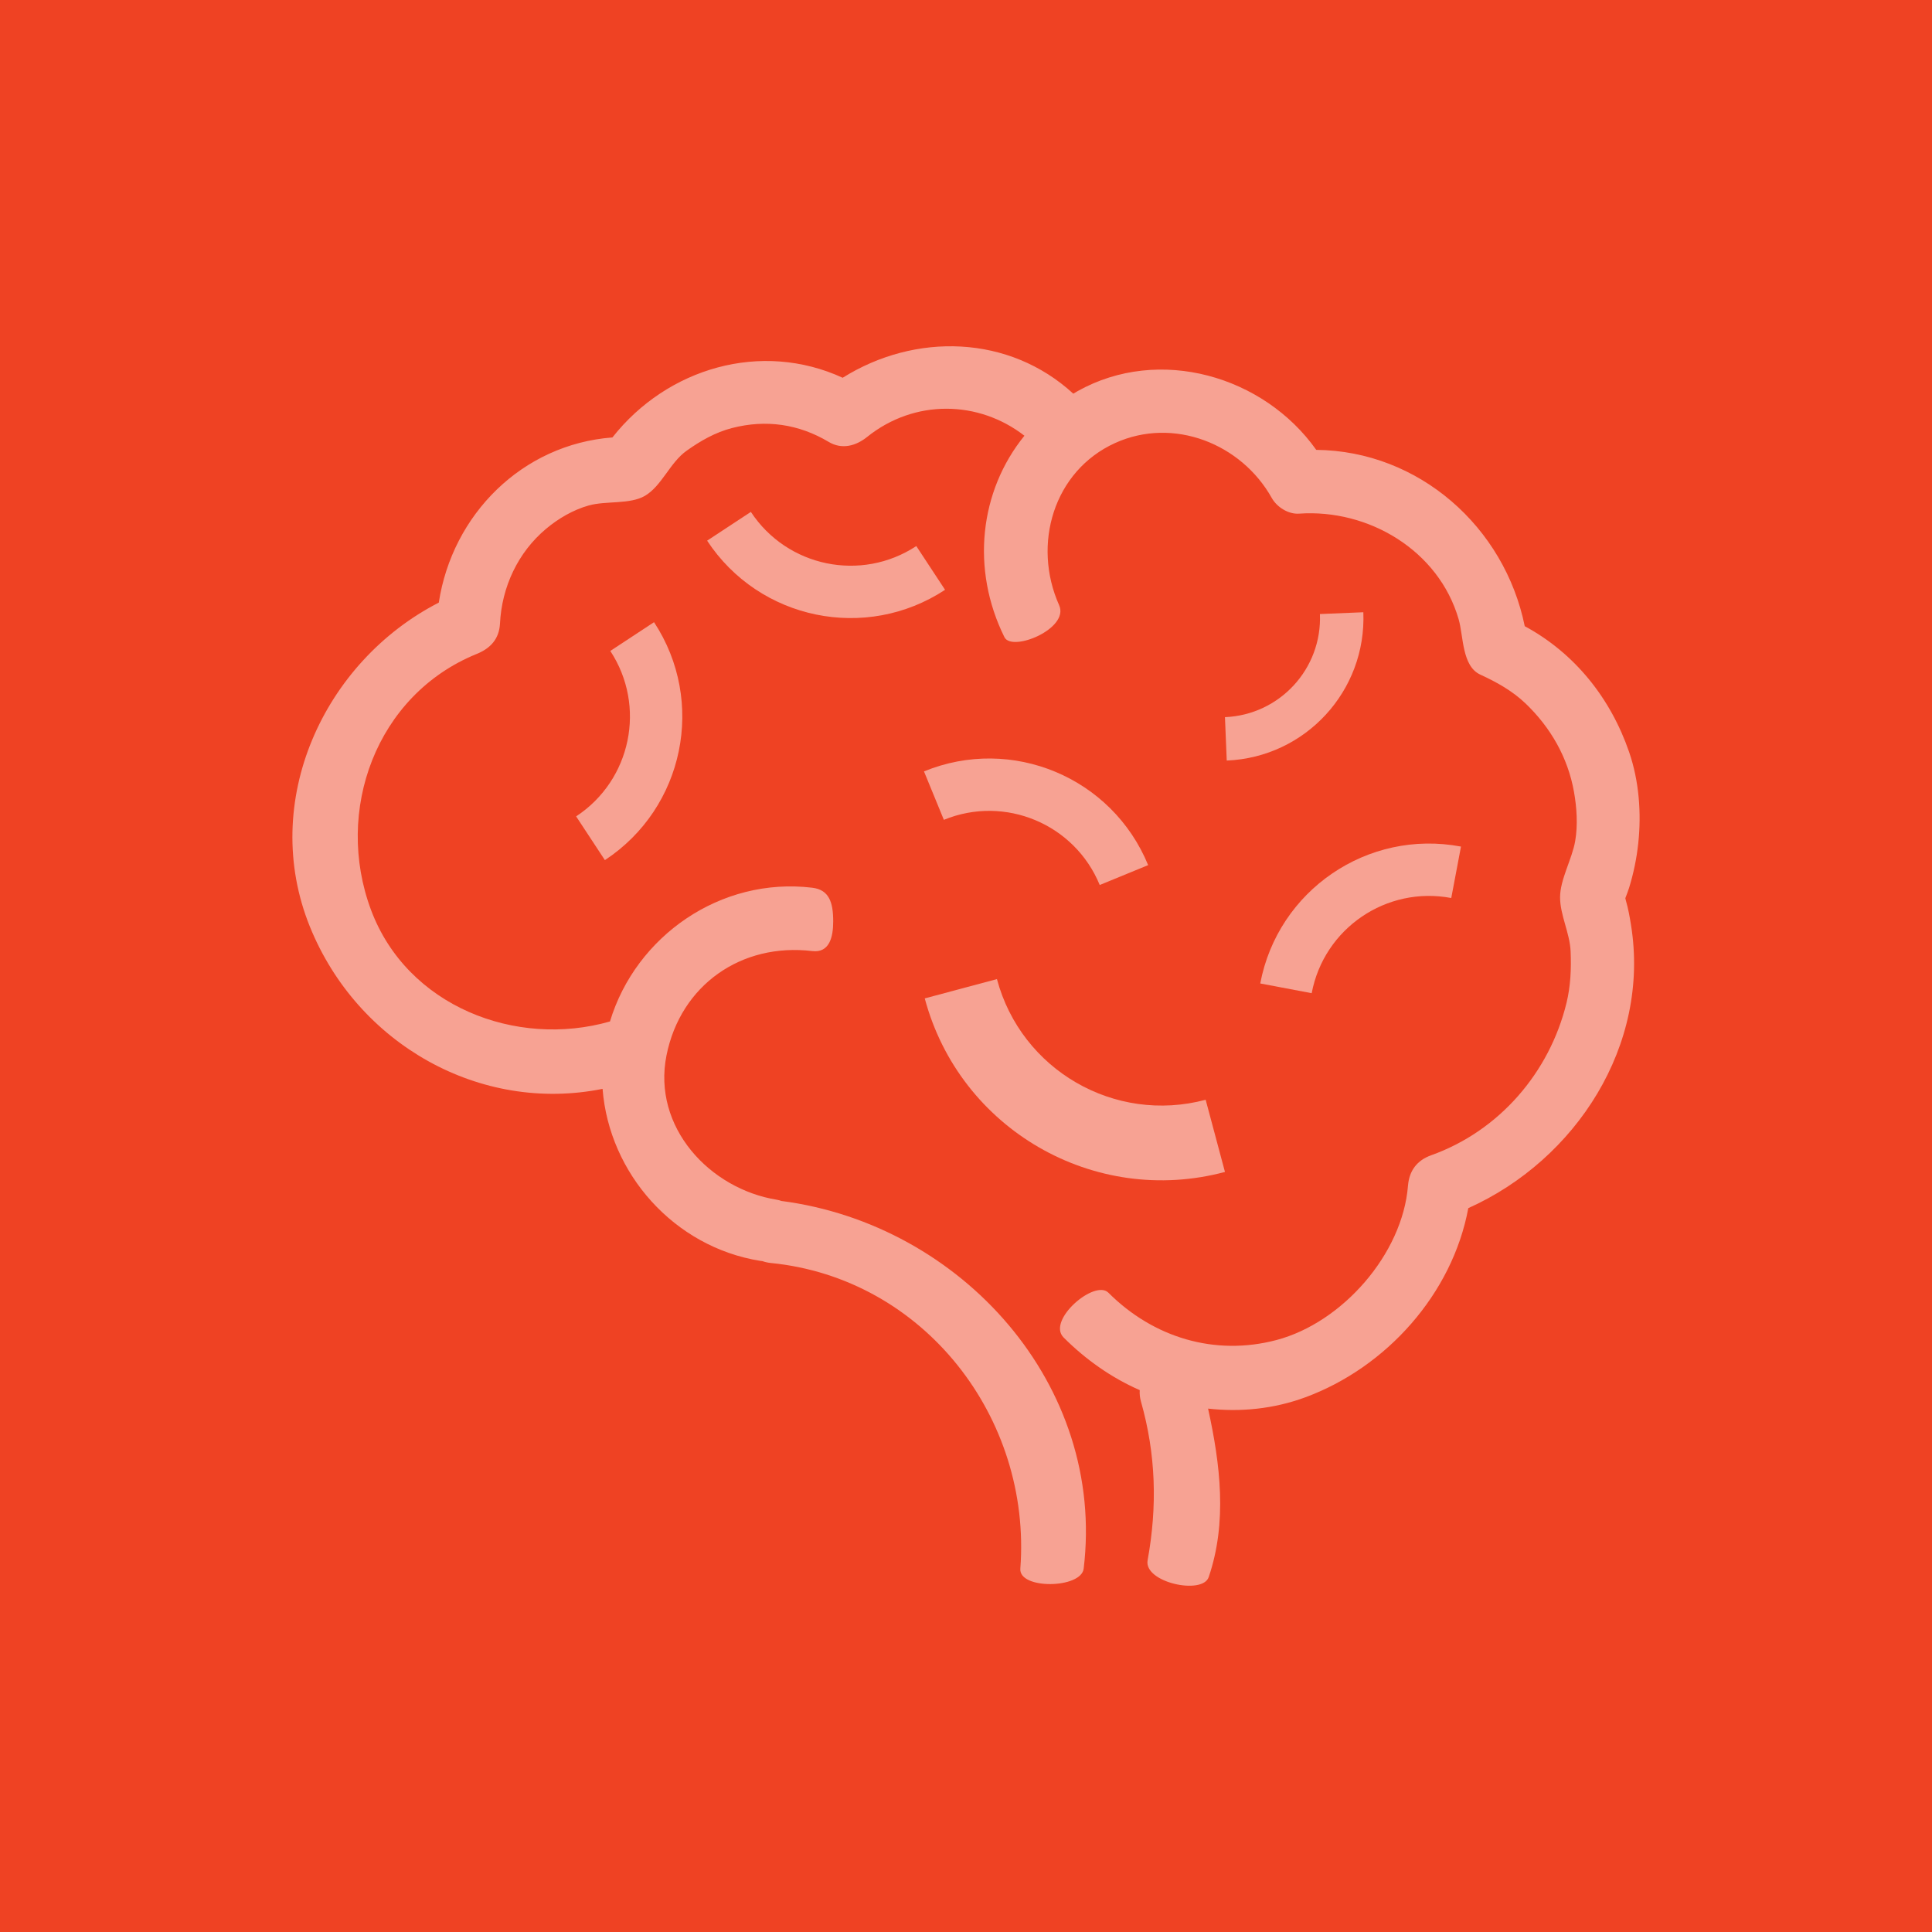 <?xml version="1.0" encoding="UTF-8"?>
<svg xmlns="http://www.w3.org/2000/svg" id="Layer_2" width="167.585" height="167.585" viewBox="0 0 167.585 167.585">
  <defs>
    <style>.cls-1{opacity:.51;}.cls-2{fill:#ef4223;}.cls-3{fill:#fff;stroke-width:0px;}</style>
  </defs>
  <g id="Layer_1-2">
    <rect class="cls-2" width="167.585" height="167.585"></rect>
    <g class="cls-1">
      <path class="cls-3" d="m26.885,80.394c-4.405-10.866,1.195-23.001,11.177-28.123,1.171-7.653,7.238-13.73,15.06-14.326,4.761-6.042,12.923-8.421,19.973-5.177,6.291-3.94,14.434-3.736,20.005,1.381.122-.073.243-.148.368-.218,7.095-3.974,16.163-1.319,20.705,5.091,8.916.095,16.334,6.69,18.086,15.296,4.332,2.337,7.451,6.245,9.056,10.921.86,2.506,1.072,5.298.789,7.919-.141,1.317-.407,2.6-.797,3.864-.099.301-.209.597-.324.891.016.064.035.138.055.223.199.684.324,1.388.437,2.091,1.688,10.432-4.772,20.381-14.112,24.569-1.381,7.436-7.104,13.824-14.156,16.416-2.723,1.001-5.603,1.289-8.417.973,1.064,4.844,1.677,9.857.054,14.617-.536,1.572-5.648.462-5.298-1.461.851-4.68.723-9.192-.575-13.764-.101-.354-.13-.686-.108-.995-2.466-1.078-4.699-2.66-6.604-4.566-1.484-1.484,2.696-5.074,3.885-3.885,3.899,3.899,9.24,5.518,14.582,4.105,5.705-1.509,10.929-7.451,11.405-13.38.105-1.306.779-2.207,2.017-2.649,5.895-2.107,10.261-7.174,11.734-13.215.357-1.465.417-2.958.356-4.46-.066-1.599-.915-3.144-.915-4.701,0-1.546,1.041-3.311,1.311-4.878.237-1.372.139-2.895-.103-4.258-.529-2.986-2.029-5.595-4.205-7.678-1.129-1.081-2.506-1.85-3.918-2.497-1.607-.737-1.458-3.339-1.883-4.805-1.733-5.982-7.827-9.582-13.839-9.16-.932.066-1.927-.566-2.372-1.361-2.64-4.714-8.535-7.061-13.595-4.762-5.324,2.42-7.205,8.784-4.848,14.067.908,2.035-4.093,4.087-4.744,2.773-2.922-5.893-2.169-12.67,1.733-17.475-3.957-3.076-9.524-3.205-13.647.106-.969.779-2.183,1.115-3.329.43-2.604-1.556-5.447-1.961-8.384-1.205-1.454.375-2.741,1.113-3.955,1.979-1.437,1.024-2.146,3.049-3.606,3.904-1.292.756-3.387.417-4.87.834-1.354.382-2.633,1.128-3.706,2.028-2.439,2.046-3.836,5.044-3.993,8.201-.067,1.342-.818,2.162-2.017,2.649-8.75,3.55-12.377,13.632-9.171,22.208,3.124,8.357,12.584,12.006,20.728,9.674,2.237-7.411,9.601-12.554,17.542-11.602,1.486.178,1.821,1.294,1.821,2.927,0,1.362-.33,2.746-1.821,2.568-6.139-.736-11.412,2.941-12.638,9.04-1.253,6.235,3.748,11.599,9.593,12.535.13.021.252.058.371.101,15.64,2.034,28.146,15.981,26.221,31.895-.211,1.744-5.632,1.822-5.494,0,.992-13.092-8.36-25.201-21.654-26.516-.257-.025-.493-.082-.713-.159-.064-.007-.127-.013-.191-.024-7.478-1.197-13.111-7.579-13.679-14.92-10.601,2.137-21.244-3.849-25.384-14.059Z"></path>
      <path class="cls-3" d="m49.974,70.814c4.781-3.144,6.108-9.569,2.964-14.35l3.794-2.495c4.522,6.877,2.613,16.117-4.263,20.639h0s-2.495-3.794-2.495-3.794h0Z"></path>
      <path class="cls-3" d="m65.131,44.403c3.144,4.781,9.569,6.108,14.35,2.964l2.495,3.794c-6.877,4.522-16.117,2.613-20.639-4.263h0s3.794-2.495,3.794-2.495h0Z"></path>
      <path class="cls-3" d="m95.391,76.766c-2.172-5.294-8.225-7.824-13.519-5.652l-1.724-4.201c7.614-3.125,16.32.515,19.444,8.129h0s-4.201,1.724-4.201,1.724h0Z"></path>
      <path class="cls-3" d="m125.884,77.895c-5.623-1.063-11.043,2.633-12.106,8.256l-4.462-.844c1.529-8.087,9.325-13.403,17.412-11.874h0s-.844,4.462-.844,4.462h0Z"></path>
      <path class="cls-3" d="m106.255,62.207c4.745-.195,8.433-4.199,8.238-8.944l3.765-.155c.281,6.824-5.024,12.583-11.848,12.864h0s-.155-3.765-.155-3.765h0Z"></path>
      <path class="cls-3" d="m86.476,84.929c2.109,7.89,10.215,12.576,18.105,10.466l1.674,6.261c-11.348,3.034-23.006-3.706-26.04-15.053h0s6.261-1.674,6.261-1.674h0Z"></path>
    </g>
  </g>
</svg>

